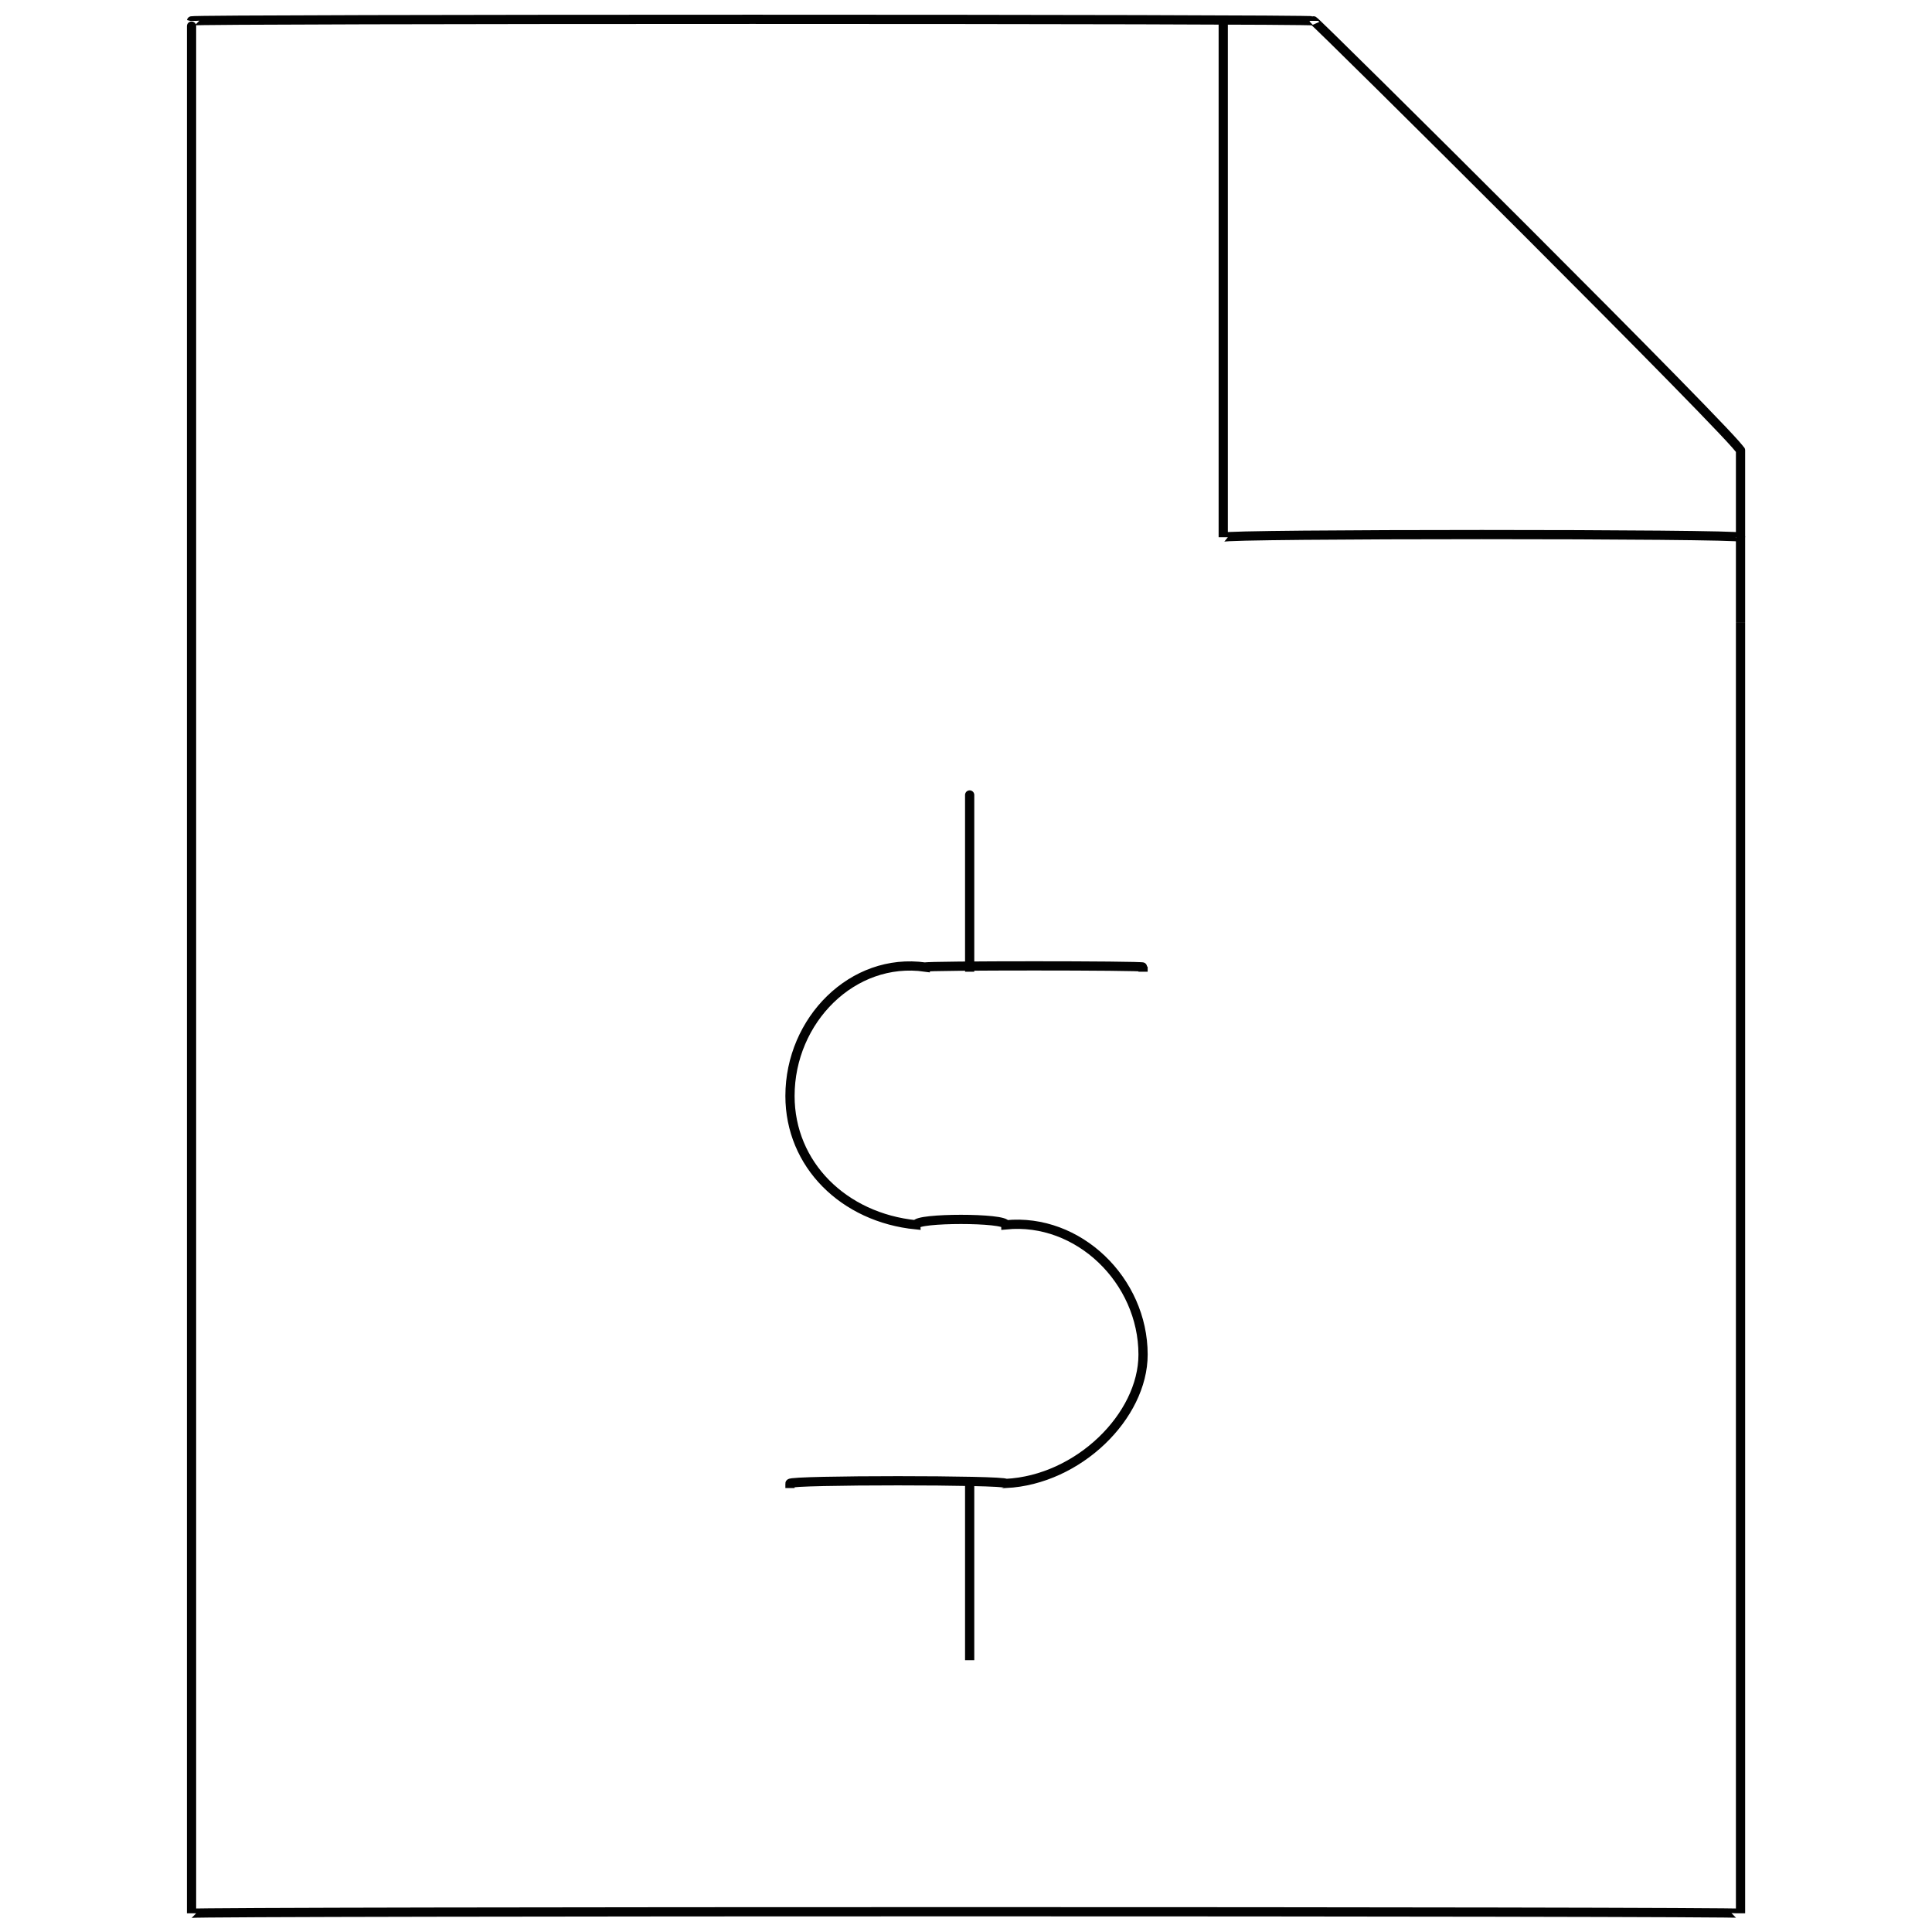 <svg xmlns="http://www.w3.org/2000/svg" version="1.1" xmlns:xlink="http://www.w3.org/1999/xlink" width="100%" height="100%" id="svgWorkerArea" viewBox="0 0 400 400" xmlns:artdraw="https://artdraw.muisca.co" style="background: white;"><defs id="defsdoc"><pattern id="patternBool" x="0" y="0" width="10" height="10" patternUnits="userSpaceOnUse" patternTransform="rotate(35)"><circle cx="5" cy="5" r="4" style="stroke: none;fill: #ff000070;"></circle></pattern></defs><g id="fileImp-949225428" class="cosito"><path id="pathImp-150190091" class="grouped" style="fill:none; stroke:#020202; stroke-miterlimit:10; stroke-width:1.91px; stroke-linecap:square; " d="M163.558 307.132C163.558 306.393 208.258 306.393 208.258 307.132 223.258 306.393 236.658 293.193 236.658 280.452 236.658 278.193 236.658 278.193 236.658 280.452 236.658 265.093 223.258 252.093 208.258 253.585 208.258 252.093 189.658 252.093 189.658 253.585 174.658 252.093 163.558 241.093 163.558 226.904 163.558 225.993 163.558 225.993 163.558 226.904 163.558 211.193 176.558 198.093 191.558 200.224 191.558 199.893 236.658 199.893 236.658 200.224"></path><path id="lineImp-578994133" class="grouped" style="fill:none; stroke:#020202; stroke-miterlimit:10; stroke-width:1.91px; stroke-linecap:square; " d="M200.758 164.588C200.758 162.693 200.758 199.893 200.758 200.224"></path><path id="lineImp-789987500" class="grouped" style="fill:none; stroke:#020202; stroke-miterlimit:10; stroke-width:1.91px; stroke-linecap:square; " d="M200.758 307.132C200.758 306.393 200.758 341.893 200.758 342.768"></path><path id="polygonImp-311418" class="grouped" style="fill:none; stroke:#020202; stroke-miterlimit:10; stroke-width:1.91px; " d="M360.358 128.952C360.358 127.193 360.358 395.693 360.358 396.128 360.358 395.693 39.658 395.693 39.658 396.128 39.658 395.693 39.658 3.893 39.658 4.32 39.658 3.893 271.958 3.893 271.958 4.32 271.958 3.893 360.358 91.693 360.358 93.317 360.358 91.693 360.358 110.493 360.358 111.228 360.358 110.493 360.358 127.193 360.358 128.952 360.358 127.193 360.358 127.193 360.358 128.952"></path><path id="polylineImp-462376443" class="grouped" style="fill:none; stroke:#020202; stroke-miterlimit:10; stroke-width:1.91px; " d="M360.358 111.228C360.358 110.493 253.258 110.493 253.258 111.228 253.258 110.493 253.258 3.893 253.258 4.32"></path></g></svg>